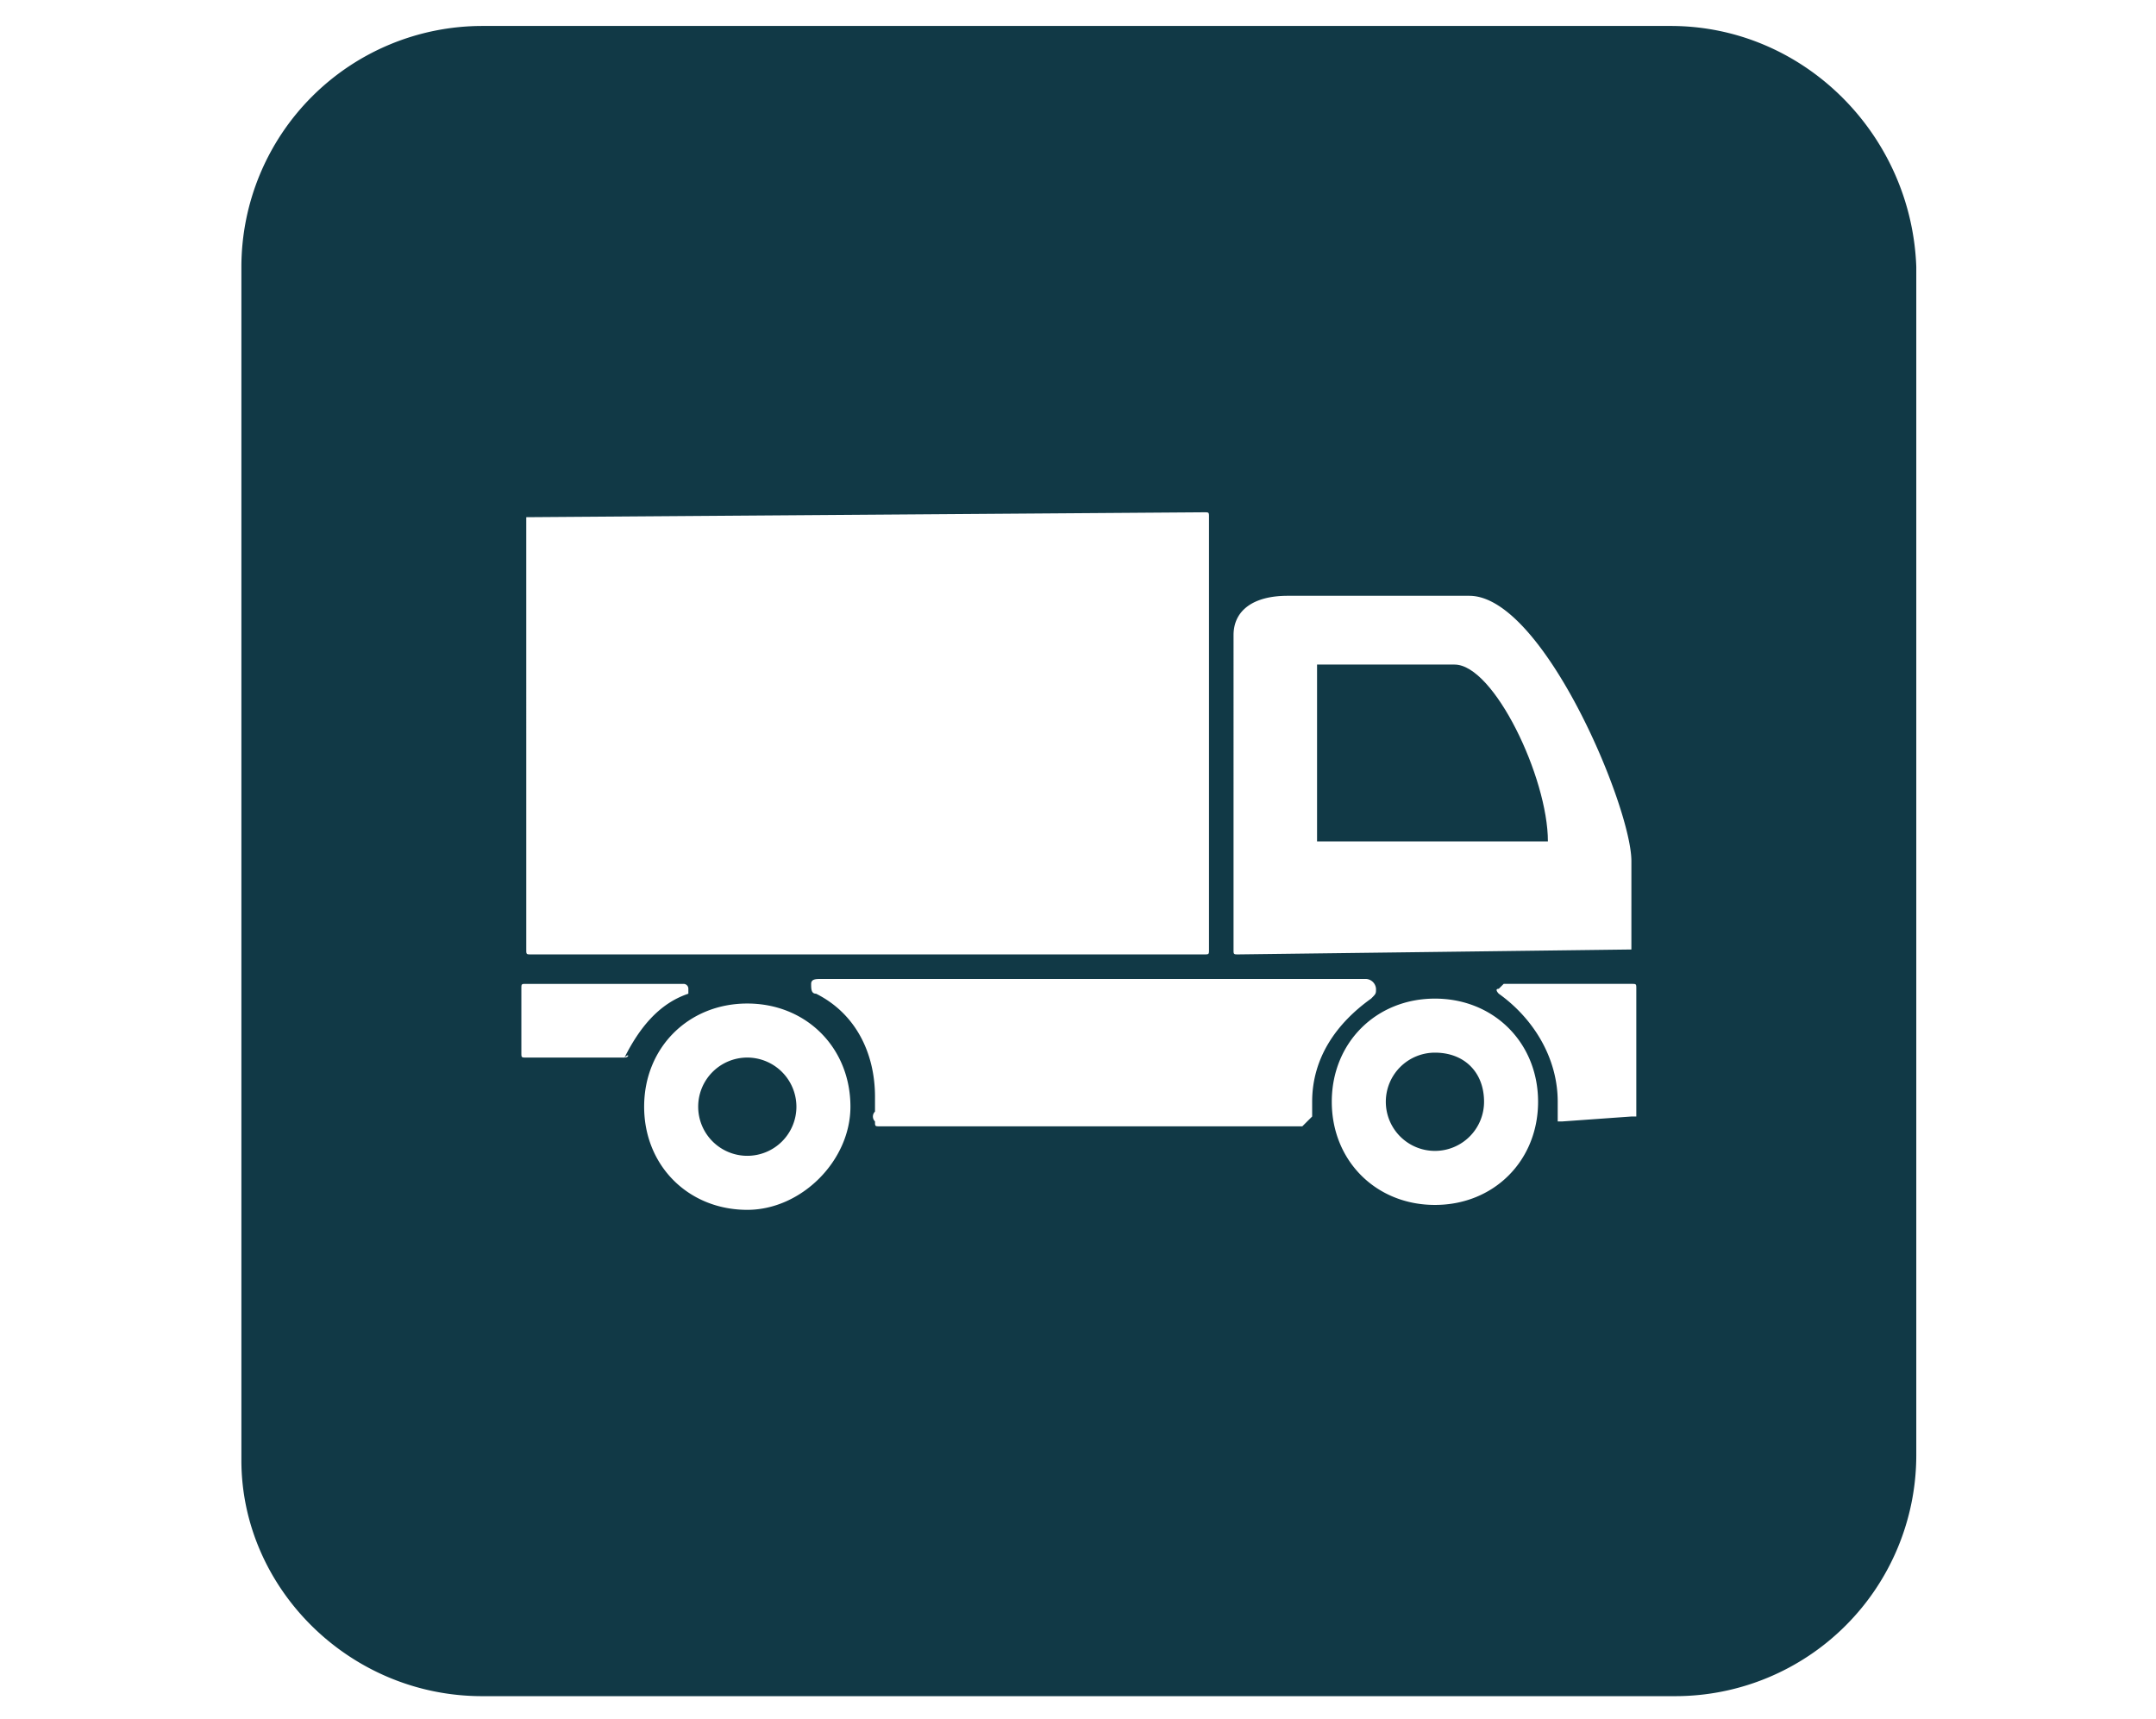 <svg xmlns="http://www.w3.org/2000/svg" xmlns:xlink="http://www.w3.org/1999/xlink" width="503" height="401" viewBox="0 0 503 401">
  <defs>
    <clipPath id="clip-service-2">
      <rect width="503" height="401"/>
    </clipPath>
  </defs>
  <g id="service-2" clip-path="url(#clip-service-2)">
    <rect width="503" height="401" fill="rgba(255,255,255,0)"/>
    <g id="livraison" transform="translate(56.318 6.056)">
      <path id="Tracé_2448" data-name="Tracé 2448" d="M53.985,13H21.9V54.253H75.758C75.758,39.356,63.153,13,53.985,13Z" transform="translate(229.054 135.968)" fill="#113946"/>
      <path id="Tracé_2449" data-name="Tracé 2449" d="M34.759,20.9A11.459,11.459,0,1,0,46.218,32.359C46.218,25.484,41.635,20.9,34.759,20.9Z" transform="translate(243.697 218.595)" fill="#113946"/>
      <path id="Tracé_2450" data-name="Tracé 2450" d="M20.759,21A11.459,11.459,0,1,0,32.218,32.459,11.483,11.483,0,0,0,20.759,21Z" transform="translate(97.27 219.641)" fill="#113946"/>
      <path id="Tracé_2451" data-name="Tracé 2451" d="M333.46,0H56.15A56.241,56.241,0,0,0,0,56.15V334.606c0,29.794,25.21,55,56.15,55H334.606a56.241,56.241,0,0,0,56.15-56.15V56.15C389.609,25.21,364.4,0,333.46,0Zm-267,114.591h0L224.6,113.445c1.146,0,1.146,0,1.146,1.146v100.84c0,1.146,0,1.146-1.146,1.146H67.609c-1.146,0-1.146,0-1.146-1.146Zm22.918,126.05H66.463c-1.146,0-1.146,0-1.146-1.146V224.6c0-1.146,0-1.146,1.146-1.146h36.669a1.122,1.122,0,0,1,1.146,1.146v1.146c-6.875,2.292-11.459,8.021-14.9,14.9C90.527,239.5,90.527,240.641,89.381,240.641Zm28.648,35.523c-13.751,0-24.064-10.313-24.064-24.064s10.313-24.064,24.064-24.064,24.064,10.313,24.064,24.064C142.093,264.705,130.634,276.164,118.029,276.164Zm130.634-20.626-1.146,1.146H148.968c-1.146,0-1.146,0-1.146-1.146a1.587,1.587,0,0,1,0-2.292v-3.438c0-10.313-4.584-19.48-13.751-24.064-1.146,0-1.146-1.146-1.146-2.292s1.146-1.146,2.292-1.146h127.2a2.465,2.465,0,0,1,2.292,2.292c0,1.146,0,1.146-1.146,2.292-8.021,5.73-13.751,13.751-13.751,24.064v3.438Zm29.794,19.48c-13.751,0-24.064-10.313-24.064-24.064s10.313-24.064,24.064-24.064S302.52,237.2,302.52,250.954,292.207,275.018,278.456,275.018Zm45.836-20.626h0l-16.043,1.146H307.1v-4.584c0-10.313-5.73-19.48-13.751-25.21,0,0-1.146-1.146,0-1.146l1.146-1.146h29.794c1.146,0,1.146,0,1.146,1.146v29.794Zm0-38.961h0l-91.673,1.146c-1.146,0-1.146,0-1.146-1.146V142.093c0-5.73,4.584-9.167,12.605-9.167h42.4c17.189,0,37.815,49.274,37.815,61.879Z" fill="#113946"/>
    </g>
  </g>
</svg>
